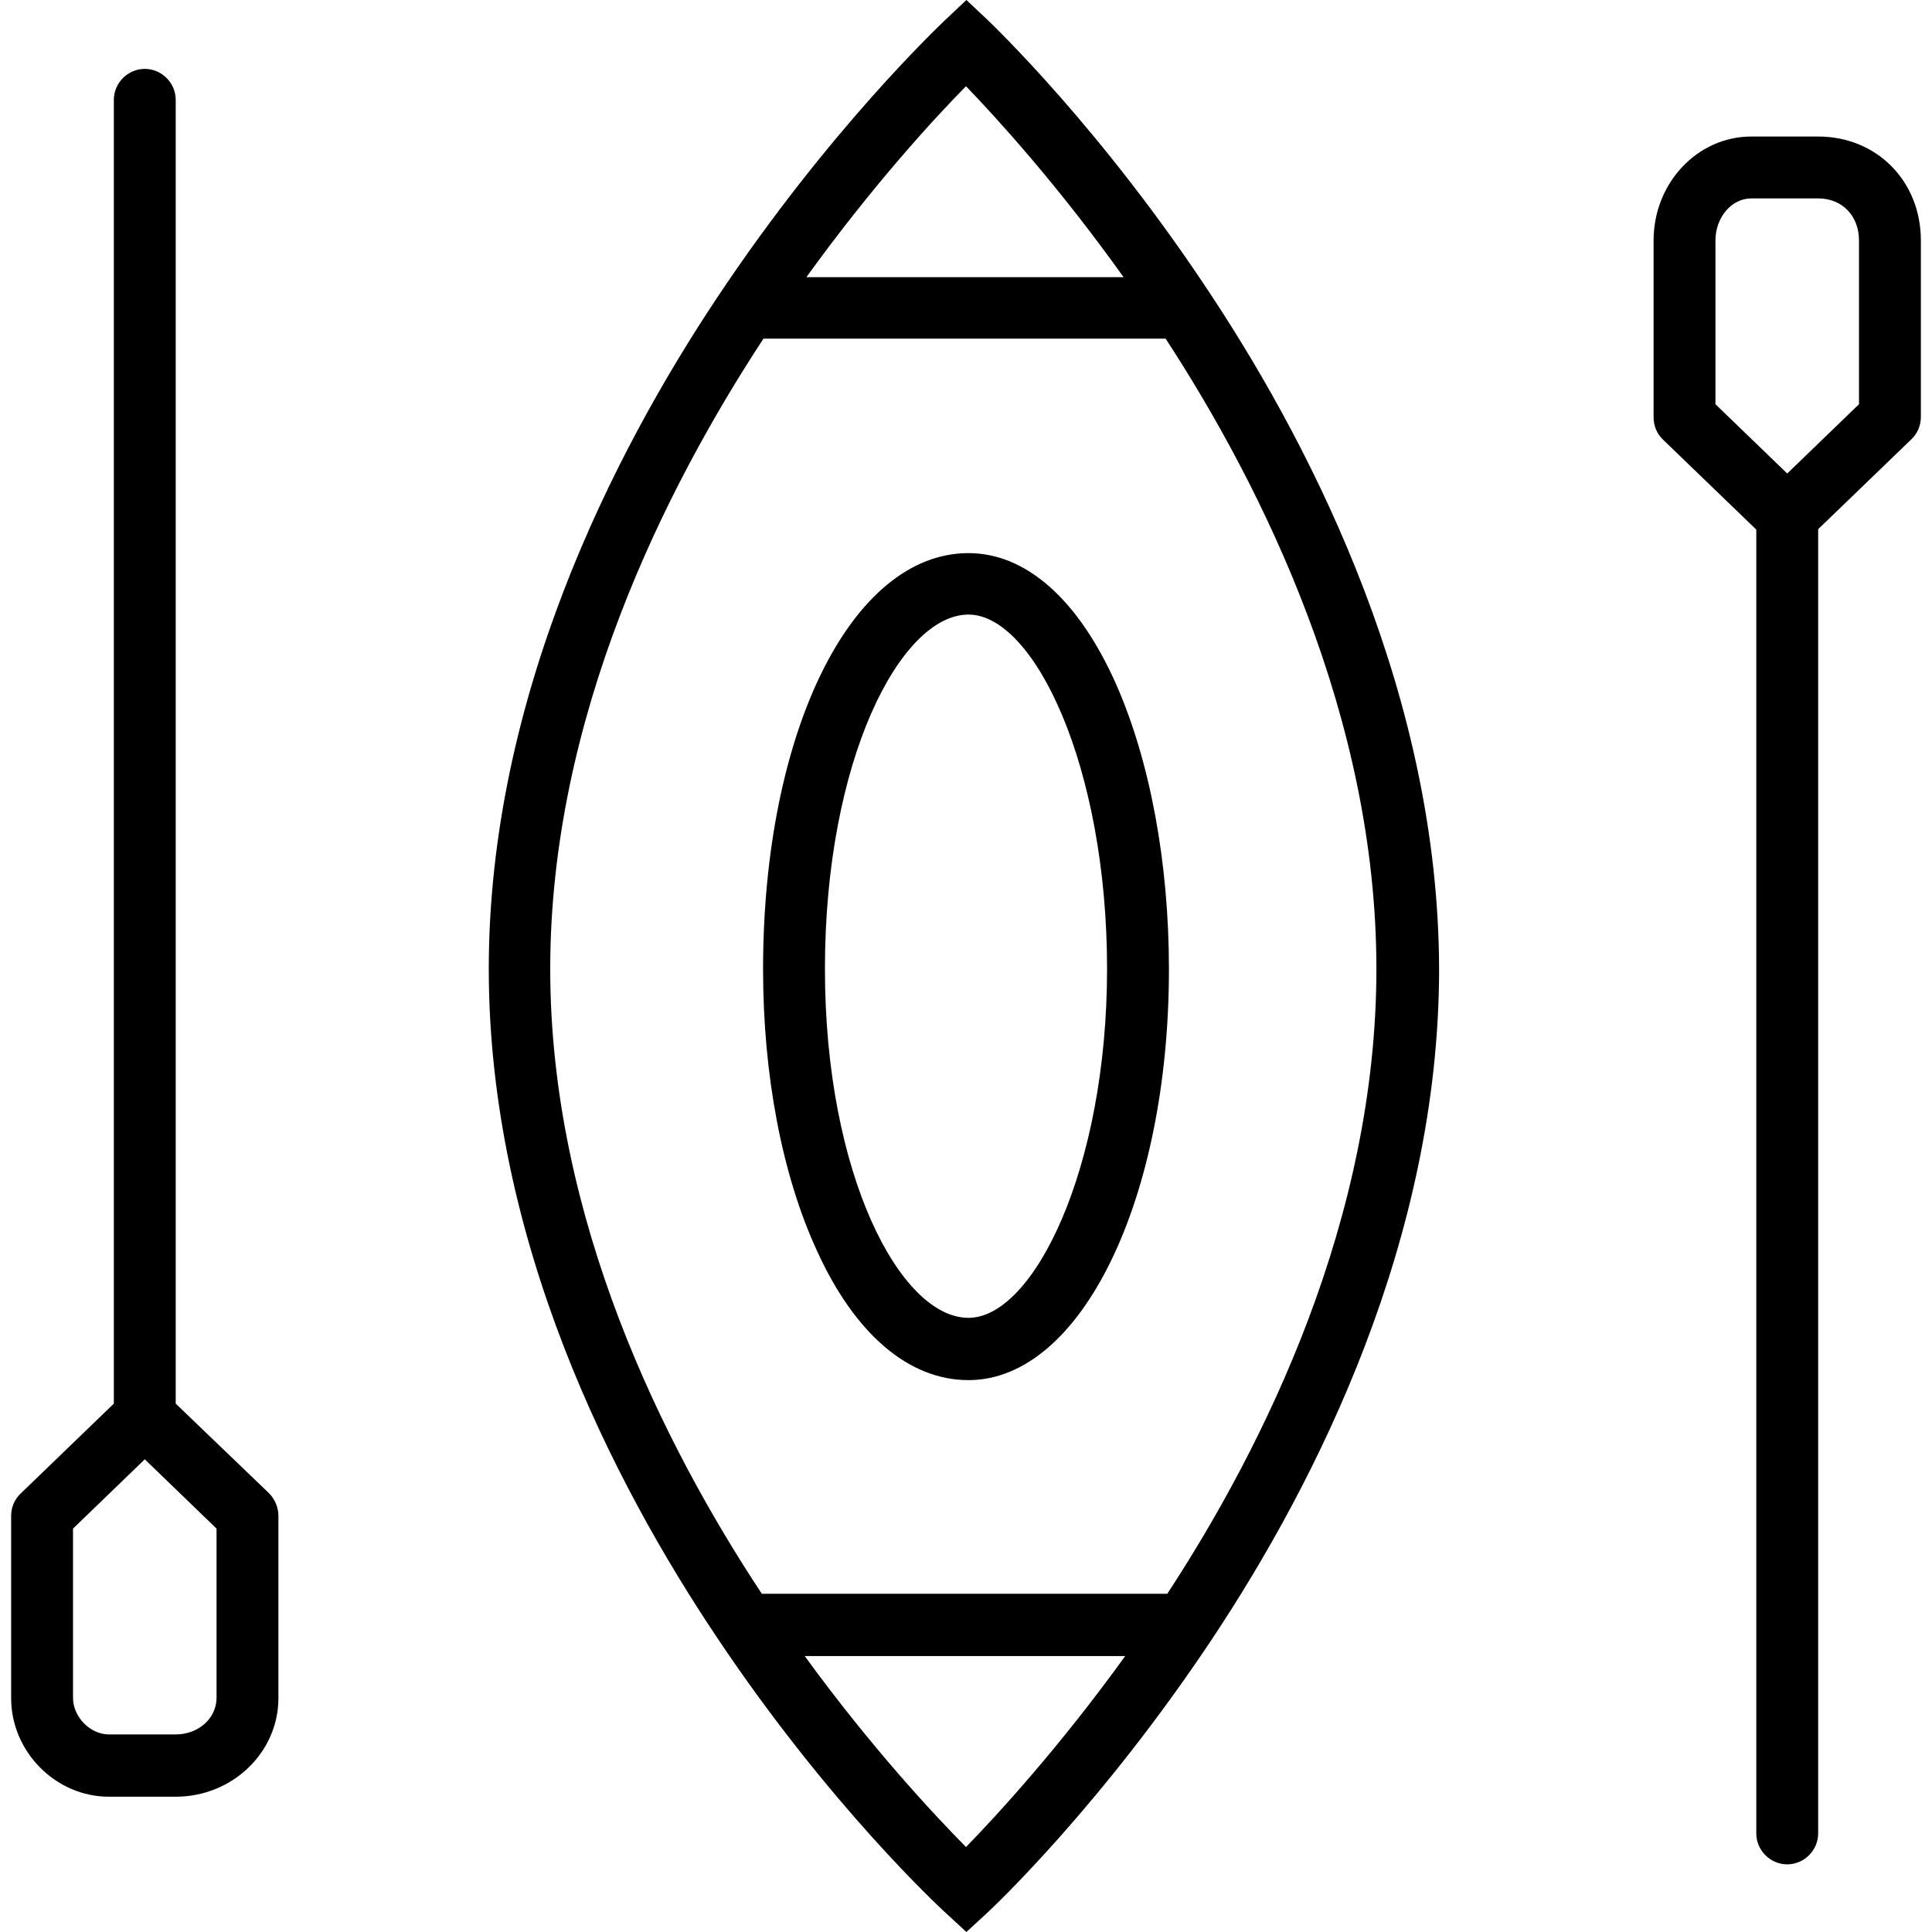 <?xml version="1.0" encoding="iso-8859-1"?>
<!-- Generator: Adobe Illustrator 19.0.0, SVG Export Plug-In . SVG Version: 6.00 Build 0)  -->
<svg version="1.1" id="Layer_1" xmlns="http://www.w3.org/2000/svg" xmlns:xlink="http://www.w3.org/1999/xlink" x="0px" y="0px"
	 viewBox="0 0 468.4 468.4" style="enable-background:new 0 0 468.4 468.4;" xml:space="preserve">
<g transform="translate(0 -540.36)">
	<g>
		<g>
			<path d="M234.8,674.46c-28.4,0-49.8,43.4-49.8,100.9c0,25.6,4.6,49.8,13,68.1c9.2,20.3,22.3,31.5,36.8,31.5l0,0
				c27.3,0,48.6-43.8,48.6-99.6c0-25.9-4.6-50.5-12.8-69.1C261.5,685.76,248.8,674.46,234.8,674.46z M234.8,859.86
				c-16.5,0-34.8-34.7-34.8-84.6c0-50.6,18.3-85.9,34.8-85.9c15.9,0,33.6,36.8,33.6,85.9C268.4,823.66,250.6,859.86,234.8,859.86z"
				/>
			<path d="M294,612.46c-26.9-41-53.5-66.2-54.6-67.3l-5.1-4.8l-5.1,4.8c-1.1,1.1-28,26.3-55.3,67.3c-25.3,38-55.4,97.1-55.4,162.8
				c0,65.8,30.1,124.5,55.4,162.2c27.2,40.7,54.2,65.6,55.3,66.6l5.1,4.7l5.1-4.7c1.1-1,27.7-26,54.7-66.7
				c25-37.7,54.8-96.5,54.8-162.2C348.7,709.56,319,650.46,294,612.46L294,612.46z M234.2,561.26c7.5,7.8,22.3,24,38.2,46.3h-76.9
				C211.6,585.26,226.6,568.96,234.2,561.26z M234.2,988.16c-7.6-7.7-22.8-23.9-39.1-46.3h77.7
				C256.7,964.16,241.7,980.46,234.2,988.16z M283,926.76h-98.3c-23.8-36-51.3-90.9-51.3-151.5c0-61.1,27.9-116.5,51.7-152.8h97.5
				c23.6,36.2,51.1,91.7,51.1,152.8C333.7,835.96,306.5,890.86,283,926.76z"/>
			<path d="M42.6,880.66v-316.1c0-4.1-3.4-7.5-7.5-7.5c-4.1,0-7.5,3.4-7.5,7.5v316.1L5,902.46c-1.5,1.4-2.3,3.4-2.3,5.4v44.2
				c0,13,10.8,23.9,23.7,23.9h16.2c13.7,0,24.9-10.7,24.9-23.9v-44.2c0-2.1-0.9-4.1-2.3-5.5L42.6,880.66z M52.5,951.96
				c0,5-4.4,8.9-9.9,8.9H26.4c-4.5,0-8.7-4.2-8.7-8.9v-41l17.4-16.8l17.4,16.8V951.96z"/>
			<path d="M440.8,573.46h-16.2c-13.1,0-23.7,11.3-23.7,25.2v42.9c0,2,0.8,4,2.3,5.4l22.6,21.8v316.1c0,4.1,3.4,7.5,7.5,7.5
				c4.1,0,7.5-3.4,7.5-7.5v-316.2l22.6-21.8c1.5-1.4,2.3-3.4,2.3-5.4v-42.8C465.7,584.26,455,573.46,440.8,573.46z M450.7,638.36
				L450.7,638.36l-17.4,16.8l-17.4-16.8v-39.7c0-5.6,3.9-10.2,8.7-10.2h16.2c5.8,0,9.9,4.2,9.9,10.2V638.36z"/>
		</g>
	</g>
</g>
<g>
</g>
<g>
</g>
<g>
</g>
<g>
</g>
<g>
</g>
<g>
</g>
<g>
</g>
<g>
</g>
<g>
</g>
<g>
</g>
<g>
</g>
<g>
</g>
<g>
</g>
<g>
</g>
<g>
</g>
</svg>
